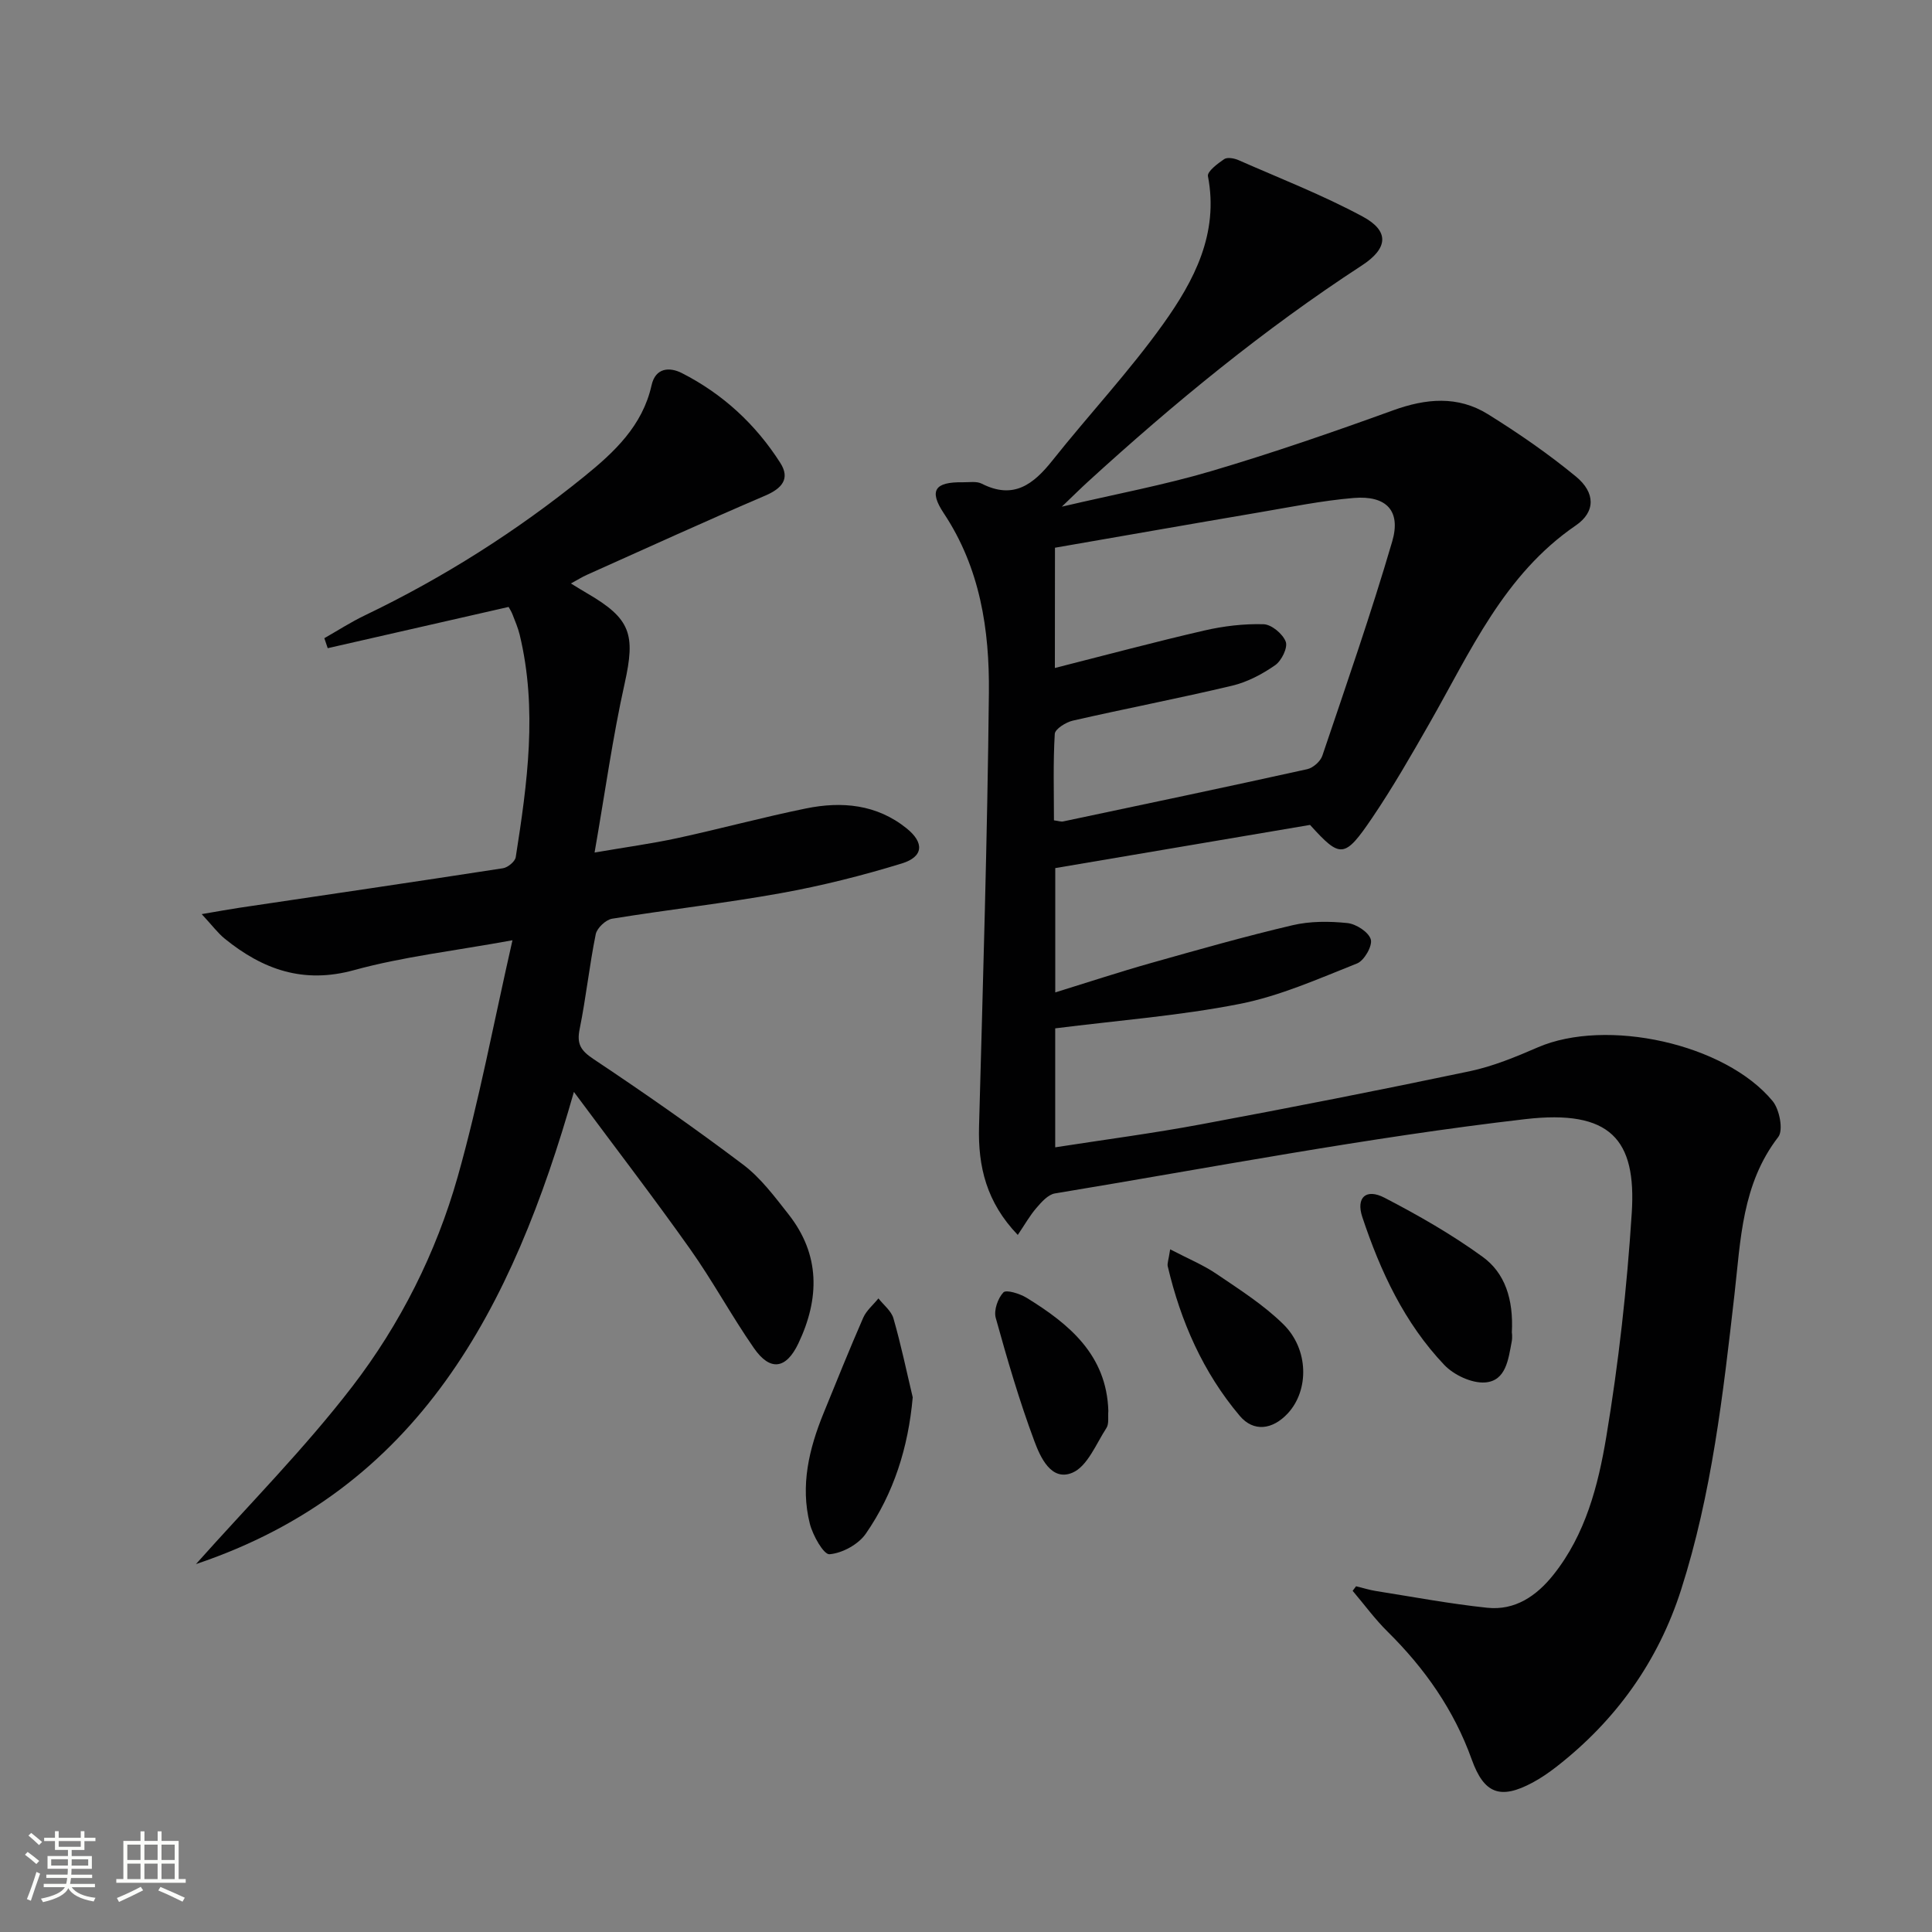 <svg enable-background="new 0 0 400 400" viewBox="0 0 400 400" xmlns="http://www.w3.org/2000/svg"><rect x="0" y="0" width="400" height="400" fill="#808080" stroke="none"/><path d="m5.17 384 .55-.58c.85.61 1.65 1.24 2.4 1.87l-.59.64c-.83-.73-1.62-1.38-2.36-1.93m1.22 9.53-.82-.34c.71-1.76 1.37-3.64 1.98-5.63.24.13.5.25.76.36-.6 1.67-1.24 3.54-1.92 5.61m-.5-13.5.57-.54c.56.44 1.31 1.06 2.26 1.87l-.64.64c-.68-.66-1.41-1.32-2.19-1.97m3.25.46h2.24v-1.36h.77v1.36h4.57v-1.36h.76v1.36h2.28v.69h-2.28v1.84h-2.64v1.26h4.18v2.64h-4.21c0 .45-.02.86-.05 1.21h4.32v.69h-4.38c-.04.34-.1.75-.19 1.22h5.15v.69h-4.82c.87 1.19 2.51 1.92 4.93 2.19-.17.31-.3.57-.37.76-2.77-.49-4.52-1.41-5.26-2.76-.56 1.26-2.3 2.23-5.24 2.9-.12-.24-.26-.48-.43-.72 2.73-.55 4.38-1.34 4.96-2.38h-4.38v-.69h4.65c.1-.38.17-.79.21-1.22h-4.32v-.69h4.4c.03-.34.05-.75.05-1.21h-4.2v-2.64h4.23v-1.26h-2.69v-1.84h-2.24zm1.46 4.46v1.29h3.45c.01-.4.02-.57.01-.53v-.32-.45h-3.46zm1.55-2.59h4.57v-1.19h-4.57zm6.11 2.59h-3.42v.77c-.01.19-.01.37-.02.53h3.44z" fill="#fbfcfa"/><path d="m32.63 379.16h.82v1.98h3.54v7.89h1.46v.78h-14.37v-.78h1.46v-7.89h3.55v-1.98h.82v1.98h2.73v-1.98zm-3.49 11.48.5.73c-1.61.82-3.28 1.63-5 2.41-.13-.27-.28-.55-.44-.82 1.75-.72 3.4-1.49 4.94-2.32m-2.78-5.55h2.73v-3.18h-2.73zm0 3.95h2.73v-3.2h-2.73zm3.54-3.95h2.73v-3.18h-2.73zm0 3.95h2.73v-3.2h-2.73zm7.89 4.68c-1.84-.92-3.51-1.7-5.02-2.32l.45-.73c1.89.8 3.57 1.55 5.04 2.23zm-1.62-11.81h-2.73v3.18h2.73zm-2.73 7.13h2.73v-3.2h-2.73z" fill="#fbfcfa"/><g fill="#010102"><path d="m280.76 328.42c1.38.33 2.75.77 4.15.99 7.66 1.21 15.3 2.65 23.01 3.46 5.74.6 10.18-2.42 13.69-6.82 6.66-8.35 9.27-18.49 10.95-28.54 2.56-15.35 4.29-30.9 5.28-46.43.96-15.12-4.34-21.43-22.09-19.37-32.61 3.78-64.93 10.02-97.35 15.38-1.41.23-2.77 1.78-3.82 3-1.35 1.56-2.38 3.4-3.86 5.59-6.47-6.73-8.25-14.14-8.02-22.44.81-29.94 1.73-59.87 2.04-89.82.13-13.02-1.8-25.81-9.35-37.17-3.14-4.73-1.8-6.49 3.92-6.4 1.33.02 2.87-.26 3.95.29 6.59 3.35 10.7.14 14.64-4.81 7.55-9.5 15.9-18.41 22.94-28.27 6.37-8.92 11.55-18.7 9.25-30.59-.18-.95 2-2.6 3.36-3.52.64-.44 2.04-.19 2.91.18 8.64 3.8 17.47 7.24 25.76 11.7 5.61 3.02 5.26 6.6-.16 10.13-20.28 13.21-38.91 28.51-56.75 44.81-1.45 1.32-2.84 2.71-5.37 5.13 11.25-2.63 21.22-4.49 30.9-7.35 12.69-3.75 25.22-8.08 37.67-12.59 6.83-2.48 13.42-3.07 19.64.79 6.32 3.93 12.5 8.19 18.24 12.92 4.04 3.33 4.07 7.31-.04 10.12-14.89 10.19-21.79 26.08-30.26 40.91-3.79 6.64-7.61 13.3-11.89 19.62-5.76 8.49-6.58 8.4-12.87 1.47-17.71 3-35.15 5.96-52.75 8.94v25.74c6.89-2.13 13.31-4.25 19.8-6.08 9.74-2.75 19.48-5.52 29.32-7.83 3.64-.86 7.62-.84 11.37-.45 1.81.19 4.4 1.87 4.84 3.39.38 1.33-1.36 4.38-2.84 4.97-7.97 3.16-15.97 6.74-24.31 8.38-12.48 2.46-25.25 3.42-38.19 5.06v24.63c10.3-1.6 20.3-2.91 30.19-4.76 18.58-3.46 37.12-7.1 55.62-10.99 4.83-1.02 9.53-2.96 14.09-4.94 14.17-6.14 38.77-.82 48.63 11.11 1.43 1.73 2.26 6.03 1.17 7.44-7.53 9.75-7.78 21.3-9.07 32.63-2.35 20.62-4.69 41.26-11.05 61.12-4.74 14.8-13.47 27.02-25.77 36.61-1.57 1.22-3.23 2.37-4.98 3.31-6.68 3.57-10.04 2.32-12.59-4.78-3.67-10.24-9.71-18.85-17.4-26.45-2.64-2.6-4.85-5.64-7.26-8.48.22-.3.47-.62.71-.94zm-62.36-190.12c10.72-2.72 20.79-5.42 30.94-7.76 3.99-.92 8.19-1.42 12.27-1.3 1.65.05 3.98 2 4.59 3.62.46 1.23-.87 3.94-2.19 4.86-2.67 1.86-5.75 3.49-8.89 4.24-10.96 2.61-22.03 4.73-33.01 7.24-1.43.33-3.67 1.73-3.73 2.74-.36 5.94-.17 11.92-.17 17.9.96.13 1.46.32 1.9.23 16.86-3.56 33.72-7.1 50.54-10.82 1.21-.27 2.72-1.6 3.12-2.77 4.98-14.74 10.1-29.44 14.47-44.37 1.87-6.38-1.23-9.57-7.97-9.01-6.59.55-13.12 1.89-19.66 3-14.02 2.38-28.03 4.85-42.19 7.3-.02 8.35-.02 16.29-.02 24.9z"/><path d="m40.57 323.83c10.85-12.19 22.42-23.83 32.34-36.73 9.95-12.93 17.39-27.71 21.85-43.46 4.44-15.71 7.44-31.83 11.34-48.97-12.09 2.21-22.65 3.4-32.78 6.18-10.52 2.9-18.9-.12-26.77-6.49-1.46-1.18-2.61-2.76-4.79-5.1 3.39-.58 5.57-.98 7.76-1.31 18.21-2.71 36.43-5.38 54.62-8.19 1.01-.16 2.5-1.39 2.64-2.3 2.4-15.29 4.53-30.62.82-46.02-.35-1.45-.95-2.84-1.49-4.23-.23-.61-.6-1.16-.81-1.55-12.6 2.87-25.03 5.71-37.45 8.54-.23-.69-.47-1.38-.7-2.07 2.78-1.58 5.48-3.33 8.36-4.71 16.28-7.81 31.42-17.41 45.44-28.76 6.26-5.07 12.08-10.51 13.95-18.9.81-3.64 3.71-3.82 6.27-2.52 8.47 4.31 15.3 10.62 20.39 18.61 2.07 3.25.36 5.27-3.12 6.76-12.37 5.29-24.61 10.89-36.9 16.39-.99.44-1.92 1.03-3.34 1.8 1.42.87 2.37 1.47 3.34 2.03 9.1 5.27 10.04 8.53 7.79 18.66-2.48 11.13-4.04 22.47-6.23 35.02 6.57-1.13 11.88-1.85 17.11-2.98 8.91-1.93 17.73-4.33 26.66-6.15 7.4-1.51 14.63-.87 20.82 4.11 3.7 2.97 3.54 5.89-.98 7.28-8.21 2.52-16.6 4.63-25.04 6.15-11.59 2.09-23.31 3.4-34.94 5.29-1.31.21-3.13 1.93-3.39 3.21-1.32 6.5-2.01 13.14-3.33 19.64-.64 3.13.26 4.47 2.9 6.23 10.5 7 20.86 14.22 30.93 21.82 3.65 2.75 6.53 6.63 9.4 10.28 6.61 8.39 6.47 17.46 2.05 26.76-2.53 5.31-5.83 5.82-9.2.96-4.65-6.69-8.53-13.91-13.24-20.55-7.56-10.67-15.53-21.04-24.03-32.49-12.75 44.79-32.04 82.24-78.25 97.76z"/><path d="m188.97 289.3c-.93 10.44-3.94 19.88-9.71 28.23-1.53 2.22-4.85 4.03-7.51 4.26-1.21.11-3.48-3.91-4.09-6.35-1.98-7.88-.16-15.47 2.84-22.83 2.7-6.61 5.36-13.25 8.22-19.79.66-1.5 2.08-2.67 3.15-4 1.07 1.37 2.67 2.59 3.11 4.14 1.55 5.38 2.69 10.88 3.99 16.34z"/><path d="m313.01 275.91c0-.11.16.91-.03 1.88-.69 3.59-1.16 8.1-5.49 8.43-2.76.21-6.47-1.53-8.47-3.63-8.25-8.68-13.23-19.38-16.97-30.62-1.34-4.04.77-5.98 4.6-3.99 7.01 3.64 13.94 7.6 20.31 12.23 4.61 3.34 6.42 8.74 6.05 15.7z"/><path d="m229.47 292.1c-.11 1.26.17 2.67-.39 3.54-2.15 3.31-3.94 7.95-7.05 9.27-4.39 1.86-6.65-3.24-7.88-6.55-3.11-8.34-5.61-16.92-7.99-25.5-.44-1.57.43-4.06 1.58-5.28.59-.62 3.4.25 4.8 1.11 8.86 5.45 16.57 11.85 16.93 23.41z"/><path d="m242.27 258.66c3.71 1.94 6.86 3.23 9.61 5.1 4.77 3.24 9.73 6.39 13.81 10.4 5.33 5.23 5.35 13.72.92 18.48-3.13 3.36-7.06 3.91-9.94.49-7.59-8.99-12.22-19.54-14.9-30.95-.14-.58.16-1.26.5-3.52z"/></g></svg>
